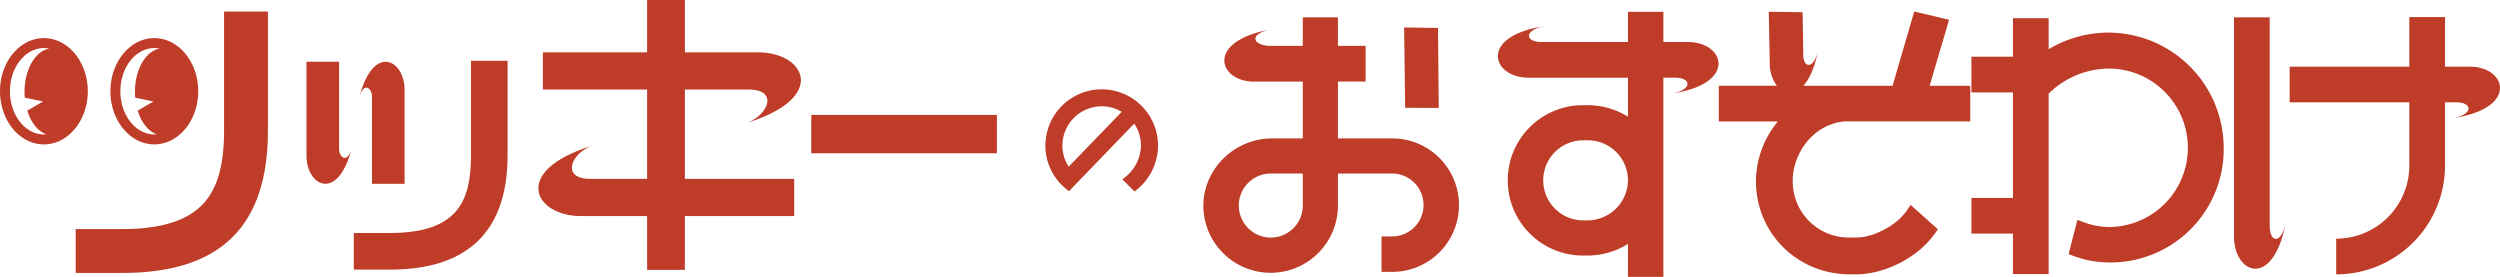 <svg xmlns="http://www.w3.org/2000/svg" viewBox="0 0 869.379 96.272"><defs><clipPath id="a"><path fill="#be3c28" d="M0 0h869.379v96.272H0z" data-name="長方形 110"/></clipPath></defs><g fill="#be3c28" clip-path="url(#a)" data-name="グループ 335"><g data-name="グループ 399"><path d="m500.336 37.539-.274-27.827-11.771-.168.349 27.939Z" data-name="パス 1030"/><path d="M484.152 48.127h-18.885V28.363h9.617V15.956h-9.617V6.035h-12.219v9.921h-11.742c-5.926-.427-6.751-4.067.107-5.6-22.584 4.147-17.561 18.458-4.711 18.025l.005-.014h16.34v19.76h-10.664c-13.118 0-24.134 10.735-23.911 23.851a23.4 23.4 0 0 0 46.794-.4V60.345h18.837a10.939 10.939 0 1 1 0 21.878h-3.678v12.316h3.73a23.206 23.206 0 0 0 0-46.412m-31.1 23.447a11.132 11.132 0 1 1-11.132-11.228h11.132Z" data-name="パス 1031"/></g><path d="M677.797 6.886 665.68 3.999l-7.533 25.827h-31.039c2.026-2.2 3.865-6.023 5.066-11.878-1.456 5.935-4.919 5.891-5.082 1.357v-.28c0-.244 0-.5.021-.765l-.033.01-.215-14.012-11.775-.172.343 17.864h-.006c0 .072.008.14.01.211v.094a12.722 12.722 0 0 0 2.486 7.565H597.72v12.417h20.54a32.91 32.91 0 0 0-7.633 20.667c0 18.225 14.4 32.5 32.789 32.5h2.218c8.506 0 20.581-4.863 27.205-14.158l1.073-1.505-9.489-8.483-1.327 1.945c-3.837 5.626-12.127 9.4-17.463 9.4h-2.216a19.506 19.506 0 0 1-19.992-19.9c0-9.057 6.866-19.439 17.968-20.475h43.771V29.826h-14.137Z" data-name="パス 1032"/><path d="M733.185 11.332a40.808 40.808 0 0 0-20.763 5.778V6.324H700.01v13.388h-14.448v12.412h14.448v36.708h-14.448v12.414h14.448v14.063h12.412V32.548a30.36 30.36 0 0 1 20.763-8.708 27.554 27.554 0 1 1 .192 55.108 26.444 26.444 0 0 1-8.824-1.7l-2.144-.786-3.047 11.9 1.728.653a35.618 35.618 0 0 0 12.481 2.252 39.349 39.349 0 0 0 39.724-39.82 40.156 40.156 0 0 0-40.11-40.11" data-name="パス 1033"/><g data-name="グループ 397"><path d="M15.263 13.256C6.847 13.256 0 21.545 0 31.733s6.847 18.478 15.263 18.478S30.53 41.922 30.53 31.733s-6.849-18.477-15.267-18.477M3.461 31.733c0-8.28 5.295-15.017 11.8-15.017a9.371 9.371 0 0 1 1.87.191c-4.831.817-8.6 7.229-8.6 15.025 0 .693.041 1.366.1 2.03l6.335 1.333-5.48 3.166c1.272 4.147 3.709 7.247 6.648 8.242-.29.028-.581.046-.877.046-6.508 0-11.8-6.737-11.8-15.017" data-name="パス 1028"/><path d="M53.663 50.21c8.418 0 15.267-8.289 15.267-18.477s-6.845-18.477-15.267-18.477S38.4 21.545 38.4 31.733 45.247 50.21 53.663 50.21m0-33.494a9.392 9.392 0 0 1 1.867.189c-4.833.814-8.6 7.228-8.6 15.026 0 .694.041 1.366.1 2.031l6.335 1.333-5.48 3.166c1.273 4.149 3.713 7.249 6.652 8.244a9.677 9.677 0 0 1-.872.045c-6.51 0-11.807-6.736-11.807-15.016s5.3-15.017 11.807-15.017" data-name="パス 1029"/><path d="M77.92 45.463c0 11.858-2.246 19.866-7.07 25.2-5.478 6.058-14.75 9-28.346 9H26.331v15.253h16.275c34.026 0 50.566-16.177 50.566-49.454V4H77.92Z" data-name="パス 1034"/></g><path d="M282.12 39.957h64.555v13.338H282.12z" data-name="長方形 109"/><path d="M260.009 42.627c28.136-8.829 19.85-24.418 3.68-24.418h-25.52V0h-13.134v18.208h-36.25v12.934h36.25v31.069h-19.707c-10.239 0-6.932-8.652.385-11.485-28.136 8.829-19.85 24.418-3.68 24.418h23v18.715h13.135V75.145h38.015V62.211H238.17V31.142h22.229c10.239 0 6.932 8.652-.385 11.485" data-name="パス 1036"/><g data-name="グループ 398"><path d="M163.792 53.96c0 16.246-4.809 27.066-28.28 27.066h-12.486v12.731h12.582c27.146 0 40.91-13.39 40.91-39.8V21.143h-12.726Z" data-name="パス 1035"/><path d="M117.918 51.749V21.472h-11.342v32.869c.154 10.217 10.625 15.926 15.61-2.187-1.605 4.727-4.251 2.567-4.272-.406" data-name="パス 1037"/><path d="M129.356 33.636v30.278h11.342V31.046c-.154-10.217-10.625-15.926-15.61 2.186 1.6-4.727 4.25-2.568 4.272.4" data-name="パス 1038"/></g><path d="M383.143 31.057a19.629 19.629 0 0 0-19.607 19.606 19.358 19.358 0 0 0 7.282 15.1l.907.733 22.7-23.511a13.642 13.642 0 0 1 2.335 7.679 14.252 14.252 0 0 1-5.336 10.81l-1.132.886 4.253 4.252.892-.732a19.922 19.922 0 0 0 7.273-15.216 19.609 19.609 0 0 0-19.565-19.606m-11.509 26.9a13.477 13.477 0 0 1-2.189-7.294 13.714 13.714 0 0 1 13.7-13.7 13.482 13.482 0 0 1 6.935 1.921Z" data-name="パス 1039"/><path d="M587.147 14.611h-8.705V4.109h-12.316v10.5h-30.01c-5.88.014-6.153-4.139.758-5.454-22.706 3.429-18.138 17.894-5.28 17.869h34.531v13.55a26.636 26.636 0 0 0-13.925-4h-1.734a26.143 26.143 0 1 0 0 52.287h1.734a26.283 26.283 0 0 0 13.925-4.045v11.456h12.315V27.019h3.826c6.012-.078 6.338 4.131-.625 5.456 22.573-3.409 18.19-17.722 5.505-17.866m-34.945 62.028h-1.734a13.925 13.925 0 0 1 0-27.849h1.734a13.941 13.941 0 0 1 13.925 13.925 14.112 14.112 0 0 1-13.925 13.924" data-name="パス 1041"/><g data-name="グループ 400"><path d="M789.287 78.453V6.035h-12.412v76.451h-.01c.191 12.731 13.315 17.9 17.863-4.275-1.664 6.786-5.441 6.09-5.441.239" data-name="パス 1040"/><path d="M858.836 23.18h-8.579V5.939h-12.412V23.18h-41.61v12.412h41.61v21.973a25.428 25.428 0 0 1-25.428 25.428v12.414a37.84 37.84 0 0 0 37.84-37.839V35.592h4.4c5.253.276 5.259 4.168-1.388 5.433 22.684-3.426 18.414-17.869 5.569-17.845" data-name="パス 1042"/></g></g></svg>